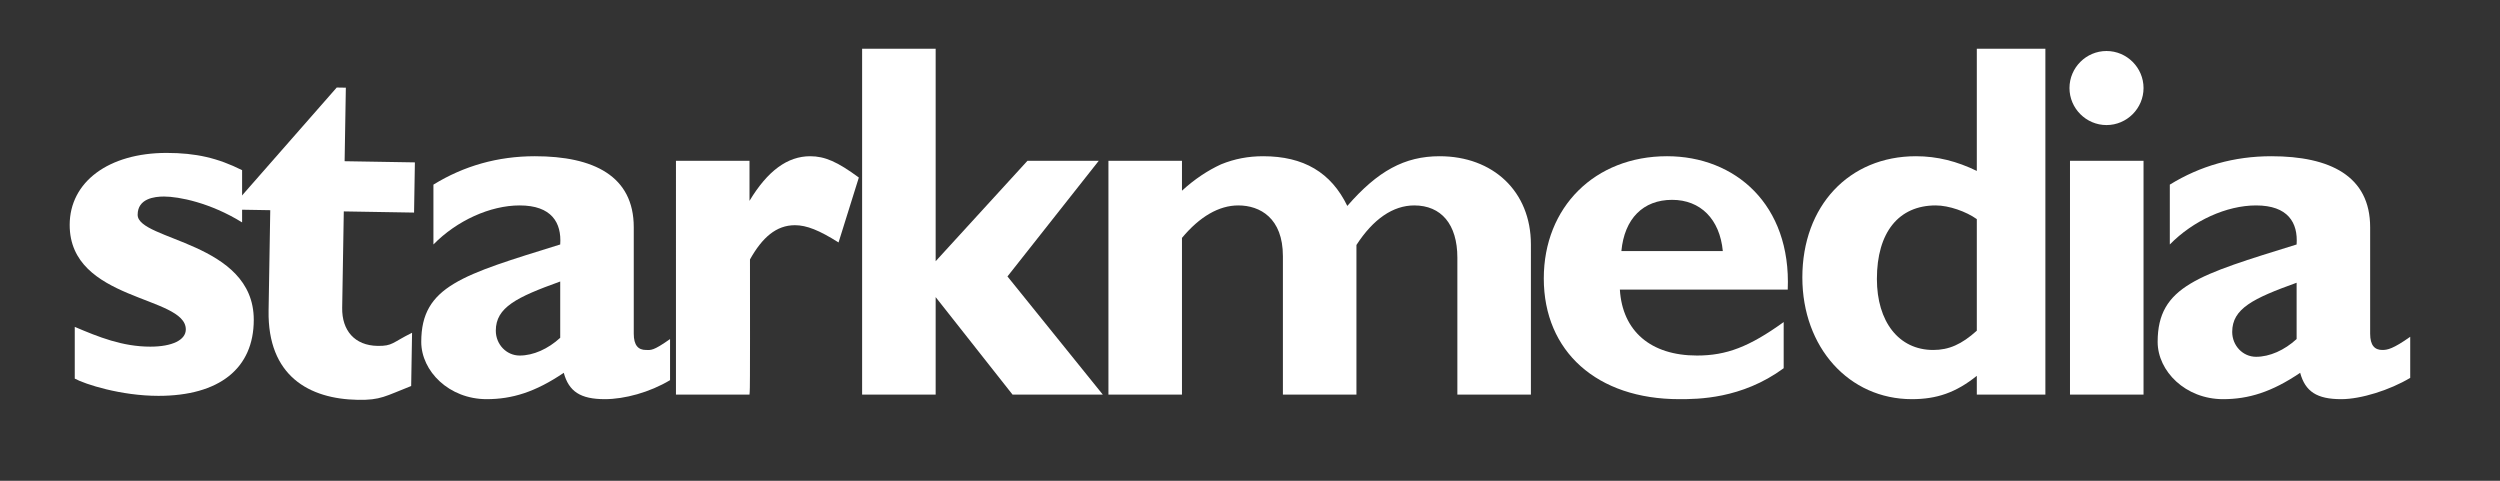 <?xml version="1.0" encoding="utf-8"?>
<!-- Generator: Adobe Illustrator 15.0.0, SVG Export Plug-In . SVG Version: 6.00 Build 0)  -->
<!DOCTYPE svg PUBLIC "-//W3C//DTD SVG 1.1//EN" "http://www.w3.org/Graphics/SVG/1.1/DTD/svg11.dtd">
<svg version="1.1" id="Layer_1" xmlns="http://www.w3.org/2000/svg" xmlns:xlink="http://www.w3.org/1999/xlink" x="0px" y="0px"
	 width="546px" height="105px" viewBox="0 0 546 105" enable-background="new 0 0 546 105" xml:space="preserve">
<rect x="0" y="0" width="546" height="105" fill="#333333" stroke="none"/>
<path fill="#FFFFFF" d="M258.142,41.653c2.77-2.547,5.649-4.431,8.529-5.76c2.991-1.218,5.982-1.772,9.194-1.772
	c8.861,0,14.842,3.544,18.387,10.855c6.646-7.643,12.517-10.855,20.16-10.855c11.63,0,19.938,7.643,19.938,19.273V86.18h-16.061
	V56.274c0-7.311-3.545-11.409-9.415-11.409c-4.652,0-8.972,2.991-12.627,8.639V86.18h-16.061V55.942
	c0-8.308-4.984-11.077-9.748-11.077c-4.209,0-8.418,2.437-12.295,7.089V86.18h-16.061V35.118h16.061V41.653z"/>
<path fill="#FFFFFF" d="M389.555,80.421c-9.193,6.756-18.83,6.756-22.818,6.756c-17.944,0-29.574-10.412-29.574-26.362
	c0-15.618,11.187-26.695,26.917-26.695c14.842,0,27.137,10.523,26.362,29.131h-36.664c0.554,9.083,6.756,14.399,16.836,14.399
	c6.424,0,11.409-1.883,18.941-7.311V80.421z M376.263,54.834c-0.665-6.978-4.874-11.188-11.077-11.188
	c-6.313,0-10.412,4.099-11.076,11.188H376.263z"/>
<path fill="#FFFFFF" d="M446.711,86.18h-14.975v-4.098c-4.542,3.655-8.75,5.095-14.178,5.095c-13.735,0-23.925-11.298-23.925-26.583
	c0-15.618,10.19-26.473,24.812-26.473c4.652,0,8.972,1.108,13.292,3.212V10.639h14.975V86.18z M431.736,47.856
	c-2.327-1.662-6.093-2.991-8.972-2.991c-8.086,0-12.849,5.87-12.849,16.061c0,9.304,4.763,15.507,12.295,15.507
	c3.434,0,6.203-1.218,9.526-4.209V47.856z"/>
<path fill="#FFFFFF" d="M468.147,86.18h-16.061V35.118h16.061V86.18z M468.149,19.227c0,4.448-3.639,8.088-8.087,8.088
	s-8.088-3.64-8.088-8.088c0-4.448,3.64-8.087,8.088-8.087S468.149,14.779,468.149,19.227z"/>
<path fill="#FFFFFF" d="M526.392,82.525c-4.431,2.659-10.745,4.652-15.064,4.652c-5.316,0-7.864-1.661-8.972-5.759
	c-6.203,4.209-11.298,5.759-16.836,5.759c-8.196,0-14.289-6.092-14.289-12.517c0-12.184,8.972-14.621,30.35-21.267
	c0.333-4.762-1.883-8.528-8.861-8.528c-6.424,0-13.735,3.323-18.831,8.528v-13.07c6.646-4.098,14.068-6.203,22.153-6.203
	c12.849,0,21.6,4.32,21.6,15.507v23.261c0,2.548,0.997,3.544,2.658,3.544c1.108,0,2.326-0.221,6.092-2.879V82.525z M501.581,61.751
	c-9.526,3.434-14.067,5.649-14.067,10.745c0,2.991,2.326,5.428,5.206,5.428c2.991,0,6.203-1.44,8.861-3.877V61.751z"/>
<path fill="#FFFFFF" d="M176.937,34.121c-4.917,0-9.276,3.147-13.246,9.744v-8.747h-16.062V86.18h16.062l0.046-0.574
	c0.105-0.278,0.058-21.449,0.058-28.945c2.679-4.791,5.74-7.477,9.819-7.477c2.547,0,5.316,1.108,9.525,3.767l4.431-14.178
	C182.917,35.339,180.148,34.121,176.937,34.121z"/>
<path fill="#FFFFFF" d="M52.876,48.572c-6.979-4.32-13.845-5.649-17.056-5.649c-2.104,0-5.759,0.443-5.759,3.988
	c0,5.649,25.362,5.871,25.362,22.929c0,10.633-7.532,16.615-20.822,16.615c-8.195,0-16.059-2.548-18.275-3.766V71.389
	c5.206,2.215,10.412,4.32,16.503,4.32c4.762,0,7.752-1.439,7.752-3.766c0-7.421-25.363-6.092-25.363-22.817
	c0-9.415,8.529-15.729,21.155-15.729c6.423,0,11.186,1.107,16.502,3.766V48.572z"/>
<path fill="#FFFFFF" d="M90.431,46.428l-15.348-0.256l-0.351,21.042c-0.083,4.984,2.743,8.244,7.727,8.327
	c3.323,0.055,3.179-0.722,7.535-2.866L89.8,84.305c-5.688,2.232-6.653,3.102-11.637,3.019c-10.632-0.178-19.742-5.204-19.504-19.491
	l0.365-21.929L52.802,45.8l0.052-3.101l20.686-23.583l1.993,0.034l-0.268,16.059l15.348,0.256L90.431,46.428z"/>
<path fill="#FFFFFF" d="M146.337,83.027c-4.431,2.658-9.918,4.15-14.238,4.15c-5.317,0-7.865-1.661-8.972-5.759
	c-6.203,4.209-11.298,5.759-16.836,5.759c-8.197,0-14.289-6.092-14.289-12.517c0-12.184,8.972-14.621,30.35-21.267
	c0.332-4.762-1.883-8.528-8.861-8.528c-6.424,0-13.735,3.323-18.83,8.528v-13.07c6.646-4.098,14.067-6.203,22.153-6.203
	c12.849,0,21.6,4.32,21.6,15.507v23.261c0,2.548,0.997,3.544,2.658,3.544c1.107,0,1.5,0.28,5.266-2.378V83.027z M122.352,61.479
	c-9.526,3.434-14.067,5.649-14.067,10.745c0,2.991,2.326,5.427,5.206,5.427c2.99,0,6.203-1.439,8.861-3.877V61.479z"/>
<path fill="#FFFFFF" d="M204.347,60.373h-3.036l23.085-25.255h15.572l-19.938,25.255l20.824,25.808h-19.716l-19.827-25.143h3.036
	V86.18h-16.061V10.639h16.061V60.373z"/>
</svg>
